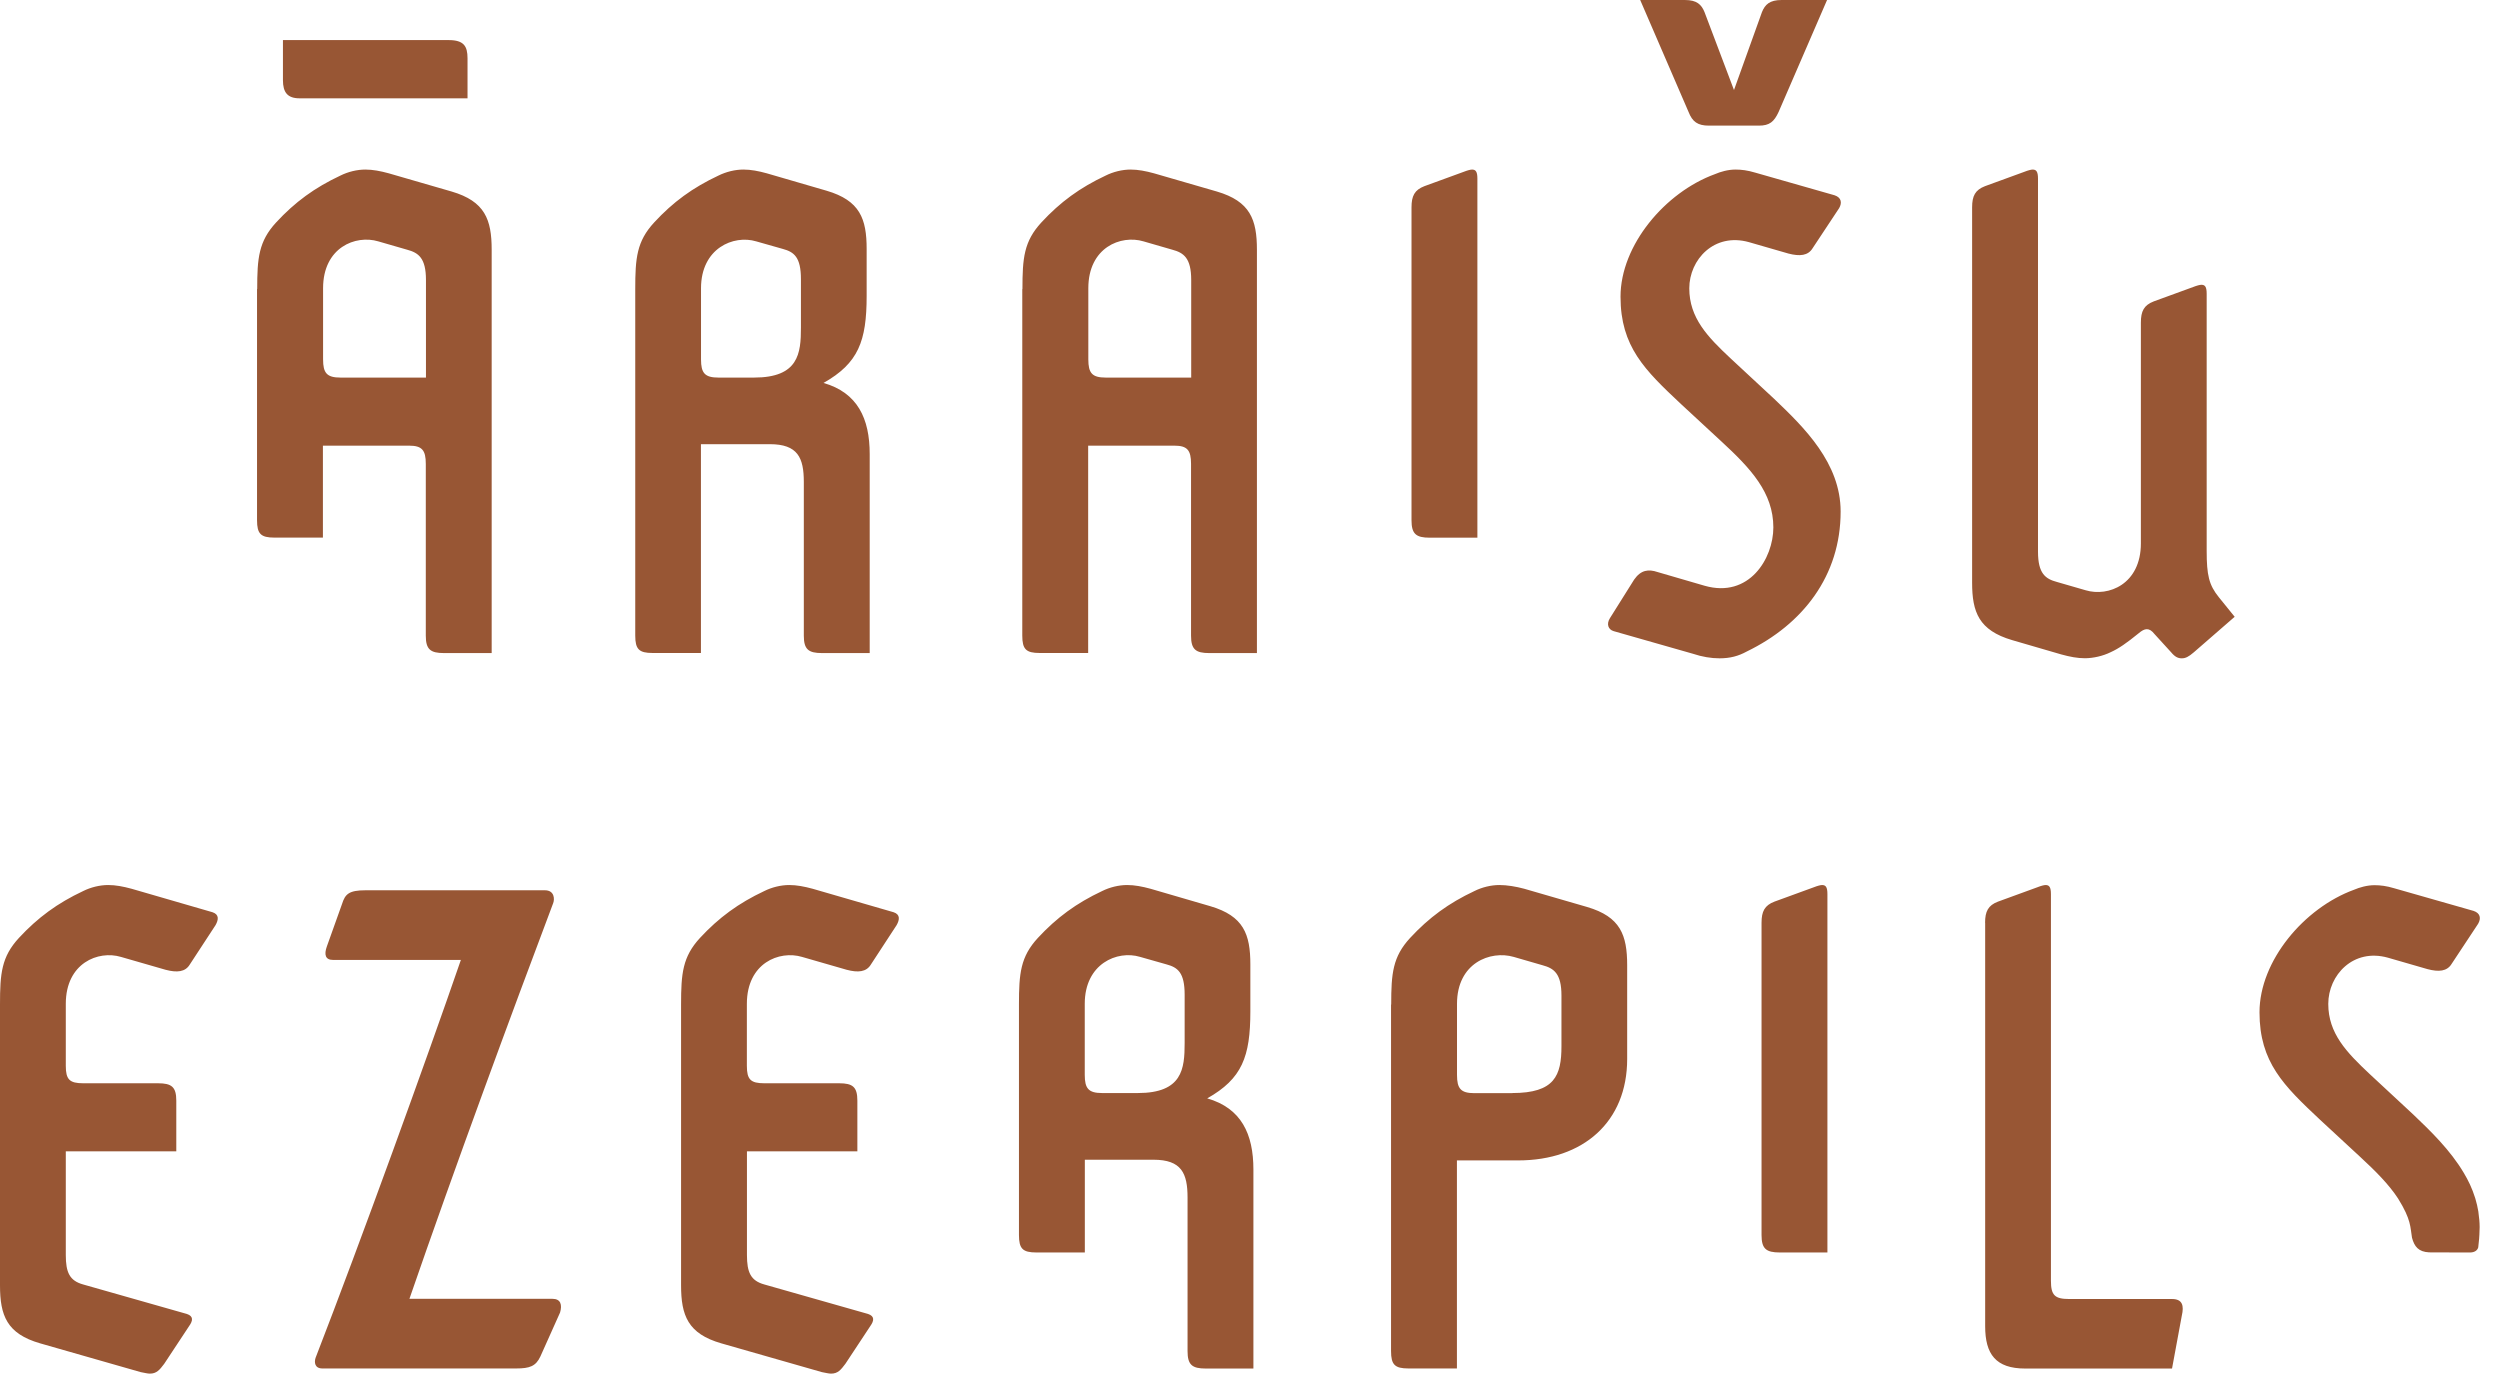<svg width="91" height="50" viewBox="0 0 91 50" fill="none" xmlns="http://www.w3.org/2000/svg">
<path d="M9.362 10.522C9.362 9.391 9.417 8.786 10.05 8.098C10.738 7.353 11.455 6.831 12.391 6.391C12.665 6.254 12.996 6.172 13.299 6.172C13.572 6.172 13.849 6.226 14.152 6.309L16.438 6.971C17.652 7.328 17.897 7.99 17.897 9.092V23.772H16.161C15.665 23.772 15.499 23.635 15.499 23.139V16.884C15.499 16.387 15.362 16.222 14.894 16.222H11.754V19.569H9.99C9.493 19.569 9.356 19.432 9.356 18.935V10.522H9.362ZM10.299 2.92V1.459H16.33C16.881 1.459 17.018 1.678 17.018 2.121V3.579H10.904C10.464 3.579 10.299 3.36 10.299 2.92ZM15.505 13.744V10.19C15.505 9.391 15.232 9.2 14.818 9.089L13.77 8.786C12.942 8.538 11.76 9.006 11.76 10.493V13.082C11.76 13.579 11.897 13.744 12.394 13.744H15.505ZM23.123 10.522C23.123 9.391 23.177 8.786 23.811 8.098C24.498 7.353 25.215 6.831 26.151 6.391C26.428 6.254 26.756 6.172 27.059 6.172C27.336 6.172 27.61 6.226 27.912 6.309L30.087 6.942C31.301 7.299 31.546 7.961 31.546 9.063V10.77C31.546 12.423 31.243 13.222 29.976 13.939C31.215 14.295 31.657 15.232 31.657 16.528V23.772H29.922C29.425 23.772 29.259 23.635 29.259 23.139V17.544C29.259 16.661 29.04 16.168 28.02 16.168H25.514V23.769H23.756C23.26 23.769 23.123 23.632 23.123 23.136V10.522ZM27.447 13.744C29.071 13.744 29.154 12.862 29.154 11.926V10.162C29.154 9.362 28.906 9.171 28.492 9.06L27.527 8.786C26.702 8.538 25.517 9.034 25.517 10.493V13.082C25.517 13.579 25.654 13.744 26.151 13.744H27.447ZM37.217 10.522C37.217 9.391 37.272 8.786 37.905 8.098C38.593 7.353 39.31 6.831 40.246 6.391C40.52 6.254 40.851 6.172 41.153 6.172C41.427 6.172 41.704 6.226 42.007 6.309L44.293 6.971C45.507 7.328 45.752 7.99 45.752 9.092V23.772H44.016C43.52 23.772 43.354 23.635 43.354 23.139V16.884C43.354 16.387 43.217 16.222 42.749 16.222H39.609V23.769H37.845C37.348 23.769 37.211 23.632 37.211 23.136V10.522H37.217ZM43.36 13.744V10.19C43.36 9.391 43.086 9.2 42.672 9.089L41.625 8.786C40.797 8.538 39.615 9.006 39.615 10.493V13.082C39.615 13.579 39.752 13.744 40.249 13.744H43.36ZM51.379 7.547C51.379 7.133 51.49 6.914 51.847 6.777L53.28 6.254C53.417 6.2 53.528 6.172 53.583 6.172C53.719 6.172 53.777 6.254 53.777 6.503V19.572H52.041C51.544 19.572 51.379 19.435 51.379 18.938V7.547ZM58.601 22.502L59.483 21.097C59.732 20.741 60.006 20.712 60.337 20.823L62.044 21.32C63.668 21.788 64.55 20.33 64.55 19.199C64.55 17.932 63.725 17.05 62.649 16.059L61.19 14.709C59.869 13.47 58.987 12.617 58.987 10.799C58.987 8.926 60.611 6.996 62.429 6.337C62.62 6.254 62.897 6.172 63.171 6.172C63.391 6.172 63.611 6.2 63.888 6.283L66.779 7.108C67.028 7.191 67.056 7.382 66.945 7.576L65.98 9.034C65.814 9.308 65.512 9.337 65.098 9.229L63.665 8.815C62.397 8.458 61.49 9.448 61.49 10.496C61.49 11.569 62.152 12.26 63.005 13.056L64.576 14.515C65.677 15.563 66.999 16.856 66.999 18.62C66.999 20.96 65.623 22.725 63.582 23.715C63.279 23.881 62.977 23.963 62.592 23.963C62.289 23.963 61.958 23.909 61.627 23.798L58.735 22.973C58.544 22.916 58.464 22.721 58.601 22.502ZM61.464 4.076L59.703 0H61.327C61.767 0 61.932 0.166 62.044 0.439L63.117 3.277L64.136 0.439C64.248 0.166 64.413 0 64.853 0H66.505L64.741 4.076C64.576 4.433 64.41 4.573 64.025 4.573H62.206C61.795 4.573 61.604 4.433 61.464 4.076ZM71.785 7.547C71.785 7.133 71.897 6.914 72.253 6.777L73.686 6.254C73.823 6.2 73.935 6.172 73.989 6.172C74.126 6.172 74.183 6.254 74.183 6.503V20.081C74.183 20.881 74.457 21.072 74.871 21.183L75.919 21.486C76.747 21.734 77.928 21.266 77.928 19.779V11.741C77.928 11.327 78.04 11.108 78.396 10.971L79.829 10.448C79.966 10.394 80.078 10.366 80.132 10.366C80.269 10.366 80.323 10.448 80.323 10.697V20.053C80.323 20.935 80.406 21.292 80.762 21.734L81.342 22.451L79.855 23.744C79.664 23.909 79.552 23.963 79.415 23.963C79.278 23.963 79.167 23.909 79.03 23.744L78.425 23.081C78.231 22.833 78.068 22.862 77.845 23.053C77.406 23.409 77.129 23.604 76.826 23.741C76.549 23.878 76.193 23.96 75.89 23.96C75.616 23.96 75.339 23.906 75.037 23.823L73.244 23.301C72.03 22.944 71.785 22.282 71.785 21.209V7.547ZM87.797 45.054C87.883 45.373 88.029 45.567 88.421 45.586L89.558 45.59H89.921C90.083 45.586 90.182 45.507 90.208 45.402C90.233 45.198 90.252 44.994 90.255 44.781C90.255 44.784 90.255 44.784 90.255 44.787C90.255 44.746 90.259 44.707 90.259 44.666C90.259 44.497 90.243 44.335 90.22 44.175C90.217 44.15 90.214 44.121 90.211 44.096C90.185 43.94 90.15 43.79 90.106 43.641C90.099 43.621 90.093 43.605 90.09 43.59C90.039 43.427 89.978 43.271 89.908 43.118C89.841 42.972 89.762 42.828 89.679 42.688C89.192 41.867 88.478 41.172 87.835 40.561L86.265 39.103C85.412 38.303 84.749 37.615 84.749 36.542C84.749 35.495 85.657 34.504 86.924 34.861L88.357 35.275C88.771 35.386 89.074 35.358 89.24 35.084L90.204 33.625C90.316 33.431 90.287 33.24 90.039 33.157L87.147 32.332C86.873 32.249 86.65 32.221 86.431 32.221C86.157 32.221 85.88 32.304 85.689 32.386C83.87 33.049 82.246 34.975 82.246 36.848C82.246 38.666 83.129 39.52 84.45 40.759L85.909 42.109C86.463 42.621 86.95 43.105 87.291 43.628C87.775 44.408 87.73 44.666 87.797 45.054ZM0 46.784V36.565C0 35.434 0.054 34.829 0.688 34.141C1.376 33.399 2.092 32.874 3.028 32.434C3.302 32.297 3.634 32.215 3.936 32.215C4.213 32.215 4.487 32.269 4.79 32.351L7.735 33.205C7.984 33.288 7.955 33.479 7.847 33.673L6.91 35.106C6.745 35.383 6.442 35.409 6.028 35.3L4.404 34.832C3.579 34.584 2.395 35.052 2.395 36.539V38.797C2.395 39.294 2.532 39.431 3.028 39.431H5.754C6.251 39.431 6.417 39.568 6.417 40.064V41.908H2.395V45.682C2.395 46.316 2.532 46.618 3.028 46.755L6.802 47.828C7.051 47.911 7.022 48.077 6.885 48.268L5.977 49.643C5.812 49.863 5.7 50 5.455 50C5.372 50 5.264 49.971 5.124 49.946L1.462 48.898C0.248 48.548 0 47.886 0 46.784ZM16.776 34.941H12.12C11.843 34.941 11.789 34.749 11.9 34.444L12.451 32.902C12.563 32.546 12.7 32.406 13.305 32.406H19.833C20.19 32.406 20.19 32.737 20.136 32.874C18.62 36.896 16.556 42.485 14.903 47.277H20.11C20.413 47.277 20.467 47.497 20.387 47.774L19.671 49.373C19.505 49.729 19.285 49.812 18.789 49.812H11.735C11.458 49.812 11.432 49.592 11.486 49.427C13.139 45.16 15.534 38.548 16.776 34.941ZM24.791 46.784V36.565C24.791 35.434 24.846 34.829 25.479 34.141C26.167 33.399 26.884 32.874 27.82 32.434C28.094 32.297 28.425 32.215 28.727 32.215C29.001 32.215 29.278 32.269 29.581 32.351L32.527 33.205C32.775 33.288 32.746 33.479 32.638 33.673L31.702 35.106C31.536 35.383 31.234 35.409 30.82 35.3L29.196 34.832C28.368 34.584 27.186 35.052 27.186 36.539V38.797C27.186 39.294 27.323 39.431 27.82 39.431H30.546C31.043 39.431 31.208 39.568 31.208 40.064V41.908H27.189V45.682C27.189 46.316 27.326 46.618 27.823 46.755L31.597 47.828C31.845 47.911 31.816 48.077 31.68 48.268L30.772 49.643C30.606 49.863 30.498 50 30.25 50C30.167 50 30.055 49.971 29.919 49.946L26.256 48.898C25.04 48.548 24.791 47.886 24.791 46.784ZM37.09 36.565C37.09 35.434 37.144 34.829 37.778 34.141C38.466 33.399 39.182 32.874 40.118 32.434C40.392 32.297 40.724 32.215 41.026 32.215C41.303 32.215 41.577 32.269 41.88 32.351L44.054 32.985C45.268 33.342 45.513 34.004 45.513 35.106V36.813C45.513 38.466 45.211 39.265 43.943 39.981C45.182 40.338 45.624 41.274 45.624 42.571V49.815H43.889C43.392 49.815 43.227 49.678 43.227 49.182V43.59C43.227 42.708 43.007 42.214 41.988 42.214H39.488V45.59H37.724C37.227 45.59 37.09 45.453 37.09 44.956V36.565ZM41.415 39.787C43.039 39.787 43.121 38.905 43.121 37.969V36.205C43.121 35.405 42.873 35.214 42.459 35.103L41.494 34.829C40.669 34.581 39.485 35.077 39.485 36.536V39.125C39.485 39.622 39.622 39.787 40.118 39.787H41.415ZM50.64 36.565C50.64 35.434 50.694 34.829 51.328 34.141C52.016 33.399 52.732 32.874 53.669 32.434C53.942 32.297 54.274 32.215 54.576 32.215C54.853 32.215 55.181 32.269 55.484 32.351L57.77 33.014C58.983 33.37 59.229 34.033 59.229 35.135V38.548C59.229 40.835 57.63 42.239 55.264 42.239H53.032V49.812H51.267C50.771 49.812 50.634 49.675 50.634 49.178V36.565H50.64ZM55.047 39.787C56.589 39.787 56.837 39.154 56.837 38.08V36.236C56.837 35.437 56.563 35.246 56.149 35.135L55.102 34.832C54.248 34.584 53.035 35.052 53.035 36.539V39.128C53.035 39.625 53.172 39.791 53.669 39.791H55.047V39.787ZM64.12 33.59C64.12 33.176 64.232 32.956 64.588 32.82L66.021 32.297C66.158 32.243 66.27 32.215 66.324 32.215C66.461 32.215 66.518 32.297 66.518 32.546V45.59H64.782C64.286 45.59 64.12 45.453 64.12 44.956V33.59ZM72.257 33.59C72.257 33.176 72.368 32.956 72.725 32.82L74.158 32.297C74.295 32.243 74.406 32.215 74.46 32.215C74.597 32.215 74.654 32.297 74.654 32.546V46.621C74.654 47.144 74.791 47.284 75.317 47.284H79.062C79.447 47.284 79.501 47.532 79.418 47.889L79.062 49.815H73.718C72.645 49.815 72.26 49.293 72.26 48.274V33.59H72.257ZM89.37 45.59C89.373 45.59 89.376 45.59 89.376 45.59H89.013H89.37ZM89.564 43.641C89.558 43.621 89.552 43.605 89.548 43.59C89.552 43.605 89.558 43.625 89.564 43.641ZM89.564 43.641C89.558 43.621 89.552 43.605 89.548 43.59C89.552 43.605 89.558 43.625 89.564 43.641Z" fill="#985634"/>
</svg>
